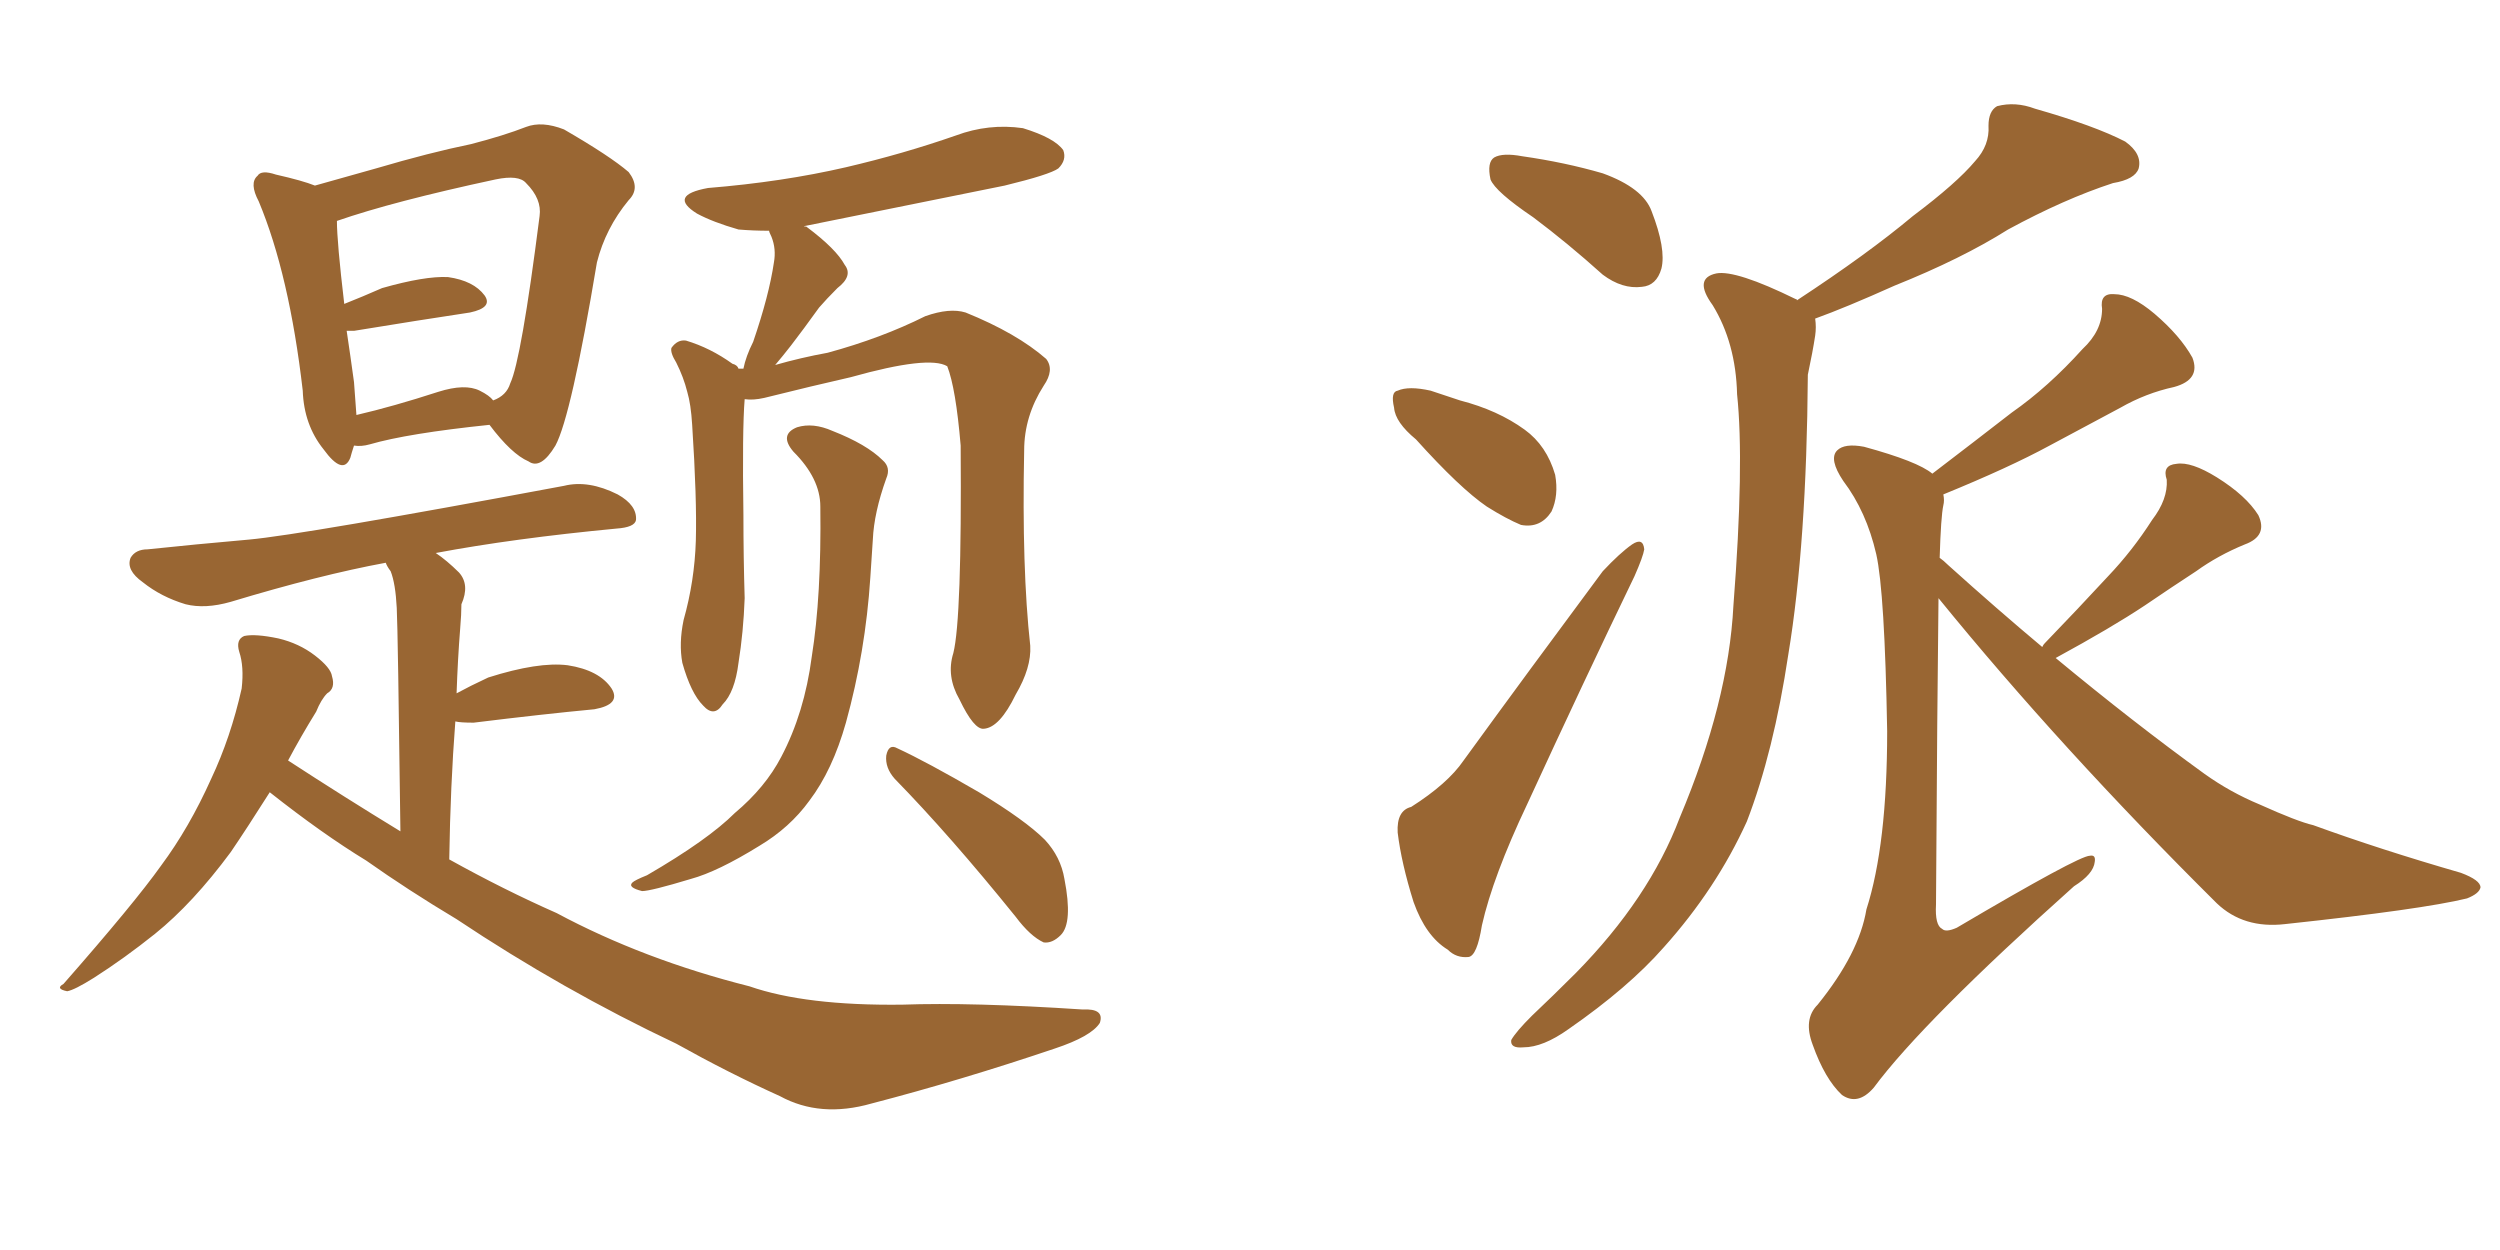 <svg xmlns="http://www.w3.org/2000/svg" xmlns:xlink="http://www.w3.org/1999/xlink" width="300" height="150"><path fill="#996633" padding="10" d="M42.48 53.47L42.48 53.47Q42.19 54.35 42.04 54.93L42.04 54.93Q41.16 57.13 38.82 53.91L38.82 53.91Q36.47 50.98 36.33 46.88L36.33 46.88Q34.72 32.96 31.05 24.17L31.05 24.17Q29.88 21.97 30.91 21.09L30.91 21.09Q31.35 20.36 33.11 20.95L33.11 20.95Q36.33 21.68 37.79 22.27L37.79 22.27Q41.46 21.24 45.12 20.21L45.12 20.21Q51.56 18.31 56.54 17.29L56.54 17.29Q60.50 16.26 63.13 15.23L63.13 15.23Q65.04 14.50 67.68 15.53L67.68 15.53Q73.24 18.75 75.44 20.65L75.44 20.65Q76.90 22.56 75.44 24.02L75.44 24.02Q72.66 27.39 71.63 31.49L71.63 31.49L71.63 31.49Q68.55 49.95 66.65 53.47L66.65 53.47Q64.89 56.40 63.43 55.37L63.43 55.37Q61.38 54.49 58.74 50.98L58.74 50.98Q48.93 52.00 44.38 53.32L44.38 53.32Q43.36 53.61 42.48 53.47ZM57.57 46.88L57.57 46.88Q58.74 47.46 59.18 48.05L59.18 48.05Q60.79 47.46 61.23 46.00L61.23 46.00Q62.55 43.21 64.75 25.93L64.75 25.93Q65.04 23.88 63.13 21.97L63.13 21.97Q62.26 20.95 59.47 21.53L59.47 21.53Q47.17 24.17 40.43 26.51L40.43 26.51Q40.43 29.00 41.31 36.47L41.31 36.47Q43.51 35.60 45.85 34.57L45.85 34.57Q50.98 33.11 53.76 33.25L53.76 33.25Q56.84 33.69 58.15 35.45L58.15 35.45Q59.18 36.91 56.40 37.50L56.40 37.50Q50.54 38.38 42.48 39.70L42.48 39.70Q41.75 39.70 41.60 39.70L41.60 39.70Q42.04 42.63 42.48 45.85L42.48 45.85Q42.63 47.90 42.77 49.80L42.77 49.80Q47.17 48.78 52.59 47.02L52.59 47.02Q55.81 46.00 57.57 46.88ZM32.37 95.07L32.37 95.07Q29.59 99.46 27.69 102.25L27.69 102.25Q23.14 108.40 18.60 112.06L18.60 112.06Q14.94 114.99 11.28 117.33L11.28 117.33Q8.94 118.80 8.06 118.95L8.06 118.95Q6.59 118.65 7.62 118.07L7.62 118.07Q16.11 108.40 19.34 103.86L19.34 103.86Q22.71 99.32 25.34 93.46L25.34 93.46Q27.69 88.48 29.00 82.62L29.00 82.62Q29.30 79.98 28.71 78.22L28.71 78.22Q28.27 76.76 29.30 76.32L29.30 76.32Q30.62 76.03 33.40 76.61L33.40 76.61Q35.89 77.20 37.79 78.66L37.79 78.66Q39.70 80.13 39.84 81.15L39.84 81.15Q40.28 82.62 39.26 83.20L39.26 83.20Q38.53 83.94 37.94 85.40L37.94 85.40Q36.04 88.48 34.57 91.26L34.57 91.26Q41.31 95.65 48.05 99.76L48.05 99.76Q47.75 75.73 47.61 72.95L47.61 72.95Q47.46 70.02 46.88 68.55L46.88 68.55Q46.44 67.97 46.29 67.53L46.29 67.53Q38.38 68.99 27.69 72.22L27.69 72.22Q24.61 73.10 22.27 72.51L22.27 72.51Q19.34 71.63 17.14 69.87L17.14 69.87Q15.09 68.41 15.67 66.94L15.67 66.94Q16.26 65.92 17.72 65.92L17.72 65.92Q23.29 65.33 29.88 64.75L29.88 64.75Q36.33 64.16 67.68 58.30L67.68 58.30Q70.61 57.57 74.12 59.33L74.12 59.33Q76.46 60.64 76.32 62.40L76.32 62.40Q76.17 63.28 73.97 63.43L73.97 63.43Q61.67 64.60 52.29 66.36L52.29 66.36Q53.61 67.24 55.08 68.70L55.08 68.70Q56.40 70.17 55.37 72.51L55.37 72.51Q55.37 73.68 55.22 75.44L55.22 75.44Q54.93 79.10 54.79 83.20L54.79 83.20Q56.40 82.32 58.59 81.30L58.59 81.30Q64.60 79.39 68.12 79.83L68.12 79.83Q71.92 80.42 73.39 82.62L73.39 82.62Q74.56 84.52 71.34 85.11L71.34 85.11Q65.19 85.69 56.84 86.72L56.84 86.72Q55.22 86.72 54.64 86.57L54.64 86.57Q54.05 94.19 53.91 103.13L53.91 103.13Q60.50 106.79 66.80 109.57L66.80 109.57Q77.20 115.14 89.94 118.36L89.94 118.36Q96.68 120.70 108.25 120.56L108.25 120.56Q116.60 120.26 129.93 121.14L129.93 121.14Q132.57 121.00 131.98 122.75L131.98 122.75Q130.96 124.37 126.56 125.83L126.56 125.83Q115.28 129.64 104.59 132.42L104.59 132.42Q98.44 134.18 93.60 131.54L93.60 131.54Q87.45 128.76 81.15 125.24L81.15 125.24Q67.53 118.80 54.79 110.30L54.79 110.30Q48.93 106.79 43.95 103.27L43.95 103.27Q38.67 100.05 32.37 95.07ZM114.40 78.37L114.40 78.37Q115.43 74.27 115.28 53.47L115.28 53.47Q114.70 46.58 113.67 43.95L113.67 43.95L113.67 43.95Q111.47 42.63 102.10 45.26L102.10 45.26Q97.56 46.29 91.70 47.75L91.70 47.75Q90.38 48.05 89.36 47.90L89.36 47.90Q89.06 51.56 89.21 61.82L89.21 61.82Q89.21 66.80 89.36 71.78L89.36 71.78Q89.21 75.88 88.62 79.54L88.62 79.54Q88.18 83.06 86.72 84.52L86.72 84.52Q85.69 86.13 84.38 84.67L84.38 84.67Q82.91 83.20 81.88 79.54L81.88 79.54Q81.45 77.20 82.03 74.41L82.03 74.41Q83.35 69.73 83.50 64.89L83.50 64.89Q83.64 59.91 83.06 50.98L83.06 50.98Q82.91 48.49 82.47 47.02L82.47 47.02Q82.03 45.26 81.15 43.51L81.15 43.51Q80.42 42.33 80.57 41.75L80.57 41.75Q81.30 40.72 82.32 40.87L82.32 40.87Q85.25 41.75 87.89 43.65L87.89 43.65Q88.48 43.80 88.62 44.24L88.62 44.24Q88.77 44.24 89.21 44.24L89.21 44.24Q89.50 42.77 90.38 41.02L90.38 41.02Q92.29 35.45 92.87 31.49L92.87 31.49Q93.16 29.88 92.58 28.42L92.58 28.42Q92.29 27.83 92.29 27.69L92.29 27.69Q90.38 27.69 88.62 27.54L88.62 27.54Q85.55 26.66 83.64 25.63L83.64 25.63Q80.13 23.44 84.96 22.56L84.96 22.56Q93.90 21.83 101.51 20.07L101.51 20.07Q108.40 18.46 114.70 16.26L114.70 16.26Q118.65 14.79 122.75 15.38L122.75 15.38Q126.56 16.55 127.59 18.02L127.59 18.02Q128.03 19.19 127.00 20.21L127.00 20.21Q125.98 20.95 120.56 22.27L120.56 22.27Q108.25 24.76 96.68 27.10L96.68 27.10Q96.53 27.10 96.53 27.25L96.53 27.25Q96.68 27.10 96.83 27.25L96.83 27.25Q100.34 29.88 101.37 31.79L101.37 31.79Q102.39 33.11 100.49 34.57L100.49 34.57Q99.17 35.89 98.29 36.91L98.29 36.91Q96.39 39.55 94.92 41.46L94.92 41.46Q93.90 42.77 93.02 43.80L93.02 43.80Q96.09 42.92 99.32 42.33L99.32 42.33Q105.76 40.58 111.04 37.94L111.04 37.94Q113.96 36.91 115.87 37.50L115.87 37.50Q122.02 39.99 125.54 43.07L125.54 43.07Q126.56 44.38 125.24 46.29L125.24 46.29Q122.90 49.95 122.90 54.05L122.90 54.05Q122.61 68.26 123.63 77.49L123.63 77.49L123.63 77.49Q123.78 80.13 121.88 83.35L121.88 83.35Q119.97 87.30 118.07 87.45L118.07 87.45Q116.89 87.60 115.14 83.94L115.14 83.94Q113.53 81.15 114.40 78.37ZM107.37 93.46L107.37 93.46Q106.20 92.14 106.35 90.67L106.35 90.67Q106.64 89.21 107.67 89.79L107.67 89.79Q111.18 91.41 117.48 95.07L117.48 95.07Q123.05 98.44 125.39 100.78L125.39 100.78Q127.29 102.83 127.73 105.47L127.73 105.47Q128.76 110.74 127.29 112.21L127.29 112.21Q126.27 113.23 125.24 113.09L125.24 113.09Q123.63 112.35 121.88 110.01L121.88 110.01Q113.96 100.20 107.37 93.46ZM98.44 60.79L98.44 60.79L98.44 60.79Q98.44 57.42 95.21 54.20L95.21 54.20Q93.46 52.15 95.65 51.27L95.65 51.27Q97.56 50.68 99.90 51.71L99.90 51.71Q104.00 53.32 105.91 55.22L105.91 55.22Q106.93 56.10 106.35 57.42L106.35 57.42Q104.88 61.52 104.74 64.75L104.74 64.75Q104.59 66.94 104.44 69.29L104.44 69.29Q103.86 78.22 101.51 86.72L101.51 86.72Q99.90 92.43 97.12 96.09L97.12 96.09Q94.78 99.32 91.11 101.51L91.11 101.51Q86.13 104.59 82.91 105.47L82.91 105.47Q78.08 106.93 77.05 106.93L77.05 106.93Q75.29 106.49 75.88 105.91L75.88 105.91Q76.17 105.62 77.64 105.03L77.64 105.03Q84.96 100.78 88.18 97.56L88.18 97.56Q91.85 94.48 93.75 90.82L93.75 90.82Q96.53 85.55 97.41 78.81L97.41 78.81Q98.58 71.48 98.44 60.79ZM183.98 26.07L183.98 26.07Q179.44 23.00 178.86 21.53L178.86 21.53Q178.42 19.48 179.30 18.90L179.30 18.90Q180.32 18.31 182.67 18.75L182.67 18.75Q187.79 19.48 192.33 20.80L192.33 20.80Q197.17 22.56 198.19 25.34L198.19 25.34Q199.95 29.88 199.37 32.23L199.37 32.23Q198.78 34.28 197.02 34.42L197.02 34.42Q194.68 34.72 192.33 32.96L192.33 32.96Q188.09 29.15 183.98 26.07ZM169.92 52.73L169.92 52.73Q167.43 50.68 167.29 48.93L167.29 48.93Q166.85 47.02 167.72 46.88L167.72 46.88Q169.04 46.29 171.68 46.88L171.68 46.88Q173.44 47.46 175.20 48.05L175.20 48.05Q179.74 49.22 182.96 51.56L182.96 51.56Q185.60 53.47 186.62 56.98L186.62 56.98Q187.06 59.47 186.18 61.38L186.18 61.38Q184.86 63.43 182.52 62.99L182.52 62.99Q180.76 62.26 178.42 60.79L178.42 60.79Q175.20 58.59 169.92 52.73ZM169.34 96.83L169.34 96.83Q173.73 94.04 175.63 91.26L175.63 91.26Q183.40 80.57 192.33 68.55L192.33 68.55Q194.38 66.36 195.85 65.33L195.85 65.33Q197.17 64.45 197.31 65.92L197.31 65.92Q197.17 66.80 196.14 69.14L196.14 69.14Q189.99 81.88 183.25 96.53L183.25 96.53Q179.15 105.18 177.83 111.04L177.83 111.04Q177.25 114.70 176.22 114.84L176.22 114.84Q174.76 114.99 173.73 113.96L173.73 113.96Q171.09 112.35 169.63 108.25L169.63 108.25Q168.16 103.56 167.72 99.90L167.72 99.90Q167.58 97.27 169.34 96.83ZM215.63 36.04L215.63 36.04Q224.12 30.47 229.54 25.93L229.54 25.93Q234.81 21.97 237.01 19.34L237.01 19.34Q238.77 17.43 238.62 15.09L238.62 15.09Q238.62 13.33 239.65 12.74L239.65 12.74Q241.85 12.16 244.19 13.04L244.19 13.04Q251.37 15.09 255.03 16.99L255.03 16.99Q257.08 18.46 256.64 20.21L256.64 20.21Q256.20 21.53 253.56 21.97L253.56 21.97Q247.71 23.88 240.97 27.54L240.97 27.54Q235.40 31.05 227.34 34.28L227.34 34.28Q221.48 36.91 217.82 38.23L217.82 38.23Q217.97 39.26 217.82 40.28L217.82 40.28Q217.53 42.19 216.94 44.97L216.94 44.97Q216.80 65.19 214.60 78.52L214.60 78.52Q212.84 90.23 209.62 98.58L209.62 98.58Q205.96 106.64 199.66 113.67L199.66 113.67Q195.41 118.51 188.23 123.49L188.23 123.49Q185.16 125.68 182.81 125.68L182.81 125.68Q181.20 125.83 181.35 124.80L181.35 124.80Q181.93 123.78 183.84 121.88L183.84 121.88Q186.33 119.53 189.11 116.75L189.11 116.75Q197.90 107.81 201.56 98.14L201.56 98.14Q207.42 84.23 208.01 72.66L208.01 72.66Q209.33 55.66 208.45 47.31L208.45 47.31Q208.30 41.16 205.52 36.62L205.52 36.62Q203.17 33.40 205.96 32.81L205.96 32.81Q208.30 32.37 215.48 35.89L215.48 35.89Q215.63 35.89 215.63 36.04ZM245.07 77.64L245.07 77.64L245.07 77.64Q245.21 77.34 245.36 77.20L245.36 77.20Q249.32 73.10 252.98 69.14L252.98 69.14Q255.91 66.06 258.25 62.40L258.25 62.40Q260.16 59.91 260.01 57.57L260.01 57.57Q259.42 55.81 261.18 55.66L261.18 55.66Q262.94 55.37 266.02 57.28L266.02 57.28Q269.53 59.47 271.00 61.82L271.00 61.82Q272.17 64.31 269.38 65.33L269.38 65.33Q266.16 66.65 263.53 68.55L263.53 68.55Q260.60 70.46 257.37 72.66L257.37 72.66Q253.42 75.29 246.68 78.96L246.68 78.96Q256.05 86.72 264.55 92.87L264.55 92.87Q267.63 95.07 271.14 96.53L271.14 96.53Q275.68 98.58 277.59 99.02L277.59 99.02Q285.64 101.95 295.31 104.74L295.31 104.74Q297.66 105.62 297.66 106.49L297.66 106.49Q297.51 107.23 296.04 107.81L296.04 107.81Q290.63 109.13 274.22 110.89L274.22 110.89Q269.24 111.47 266.02 108.40L266.02 108.40Q247.27 89.79 232.62 71.78L232.62 71.78Q232.47 83.79 232.32 108.54L232.32 108.54Q232.18 111.04 233.06 111.47L233.06 111.47Q233.50 111.91 234.81 111.33L234.81 111.33Q249.46 102.69 250.78 102.69L250.78 102.69Q251.51 102.54 251.37 103.42L251.37 103.42Q251.22 104.88 248.88 106.35L248.88 106.35Q230.71 122.61 224.85 130.52L224.85 130.52Q222.95 132.71 221.04 131.40L221.04 131.40Q218.99 129.49 217.53 125.39L217.53 125.39Q216.36 122.31 218.12 120.56L218.12 120.56Q223.10 114.40 223.97 109.13L223.97 109.13Q226.46 101.37 226.46 87.74L226.46 87.74Q226.17 71.04 225.15 66.50L225.15 66.50Q223.97 61.38 221.19 57.71L221.19 57.71Q219.43 55.08 220.46 54.05L220.46 54.05Q221.34 53.17 223.68 53.61L223.68 53.61Q230.13 55.37 231.88 56.84L231.88 56.84Q236.87 53.03 241.41 49.51L241.41 49.51Q245.80 46.44 249.90 41.89L249.90 41.89Q252.25 39.70 252.25 37.06L252.25 37.06Q251.95 35.16 253.71 35.30L253.71 35.30Q255.76 35.30 258.54 37.65L258.54 37.65Q261.62 40.28 263.09 42.92L263.09 42.92Q264.11 45.56 260.89 46.44L260.89 46.44Q257.52 47.17 254.44 48.93L254.44 48.93Q250.34 51.12 245.95 53.47L245.95 53.47Q241.11 56.10 233.20 59.33L233.20 59.33Q233.35 60.06 233.20 60.64L233.20 60.64Q232.91 61.96 232.76 66.94L232.76 66.94Q233.20 67.24 233.79 67.82L233.79 67.82Q239.65 73.10 245.07 77.64Z"/></svg>